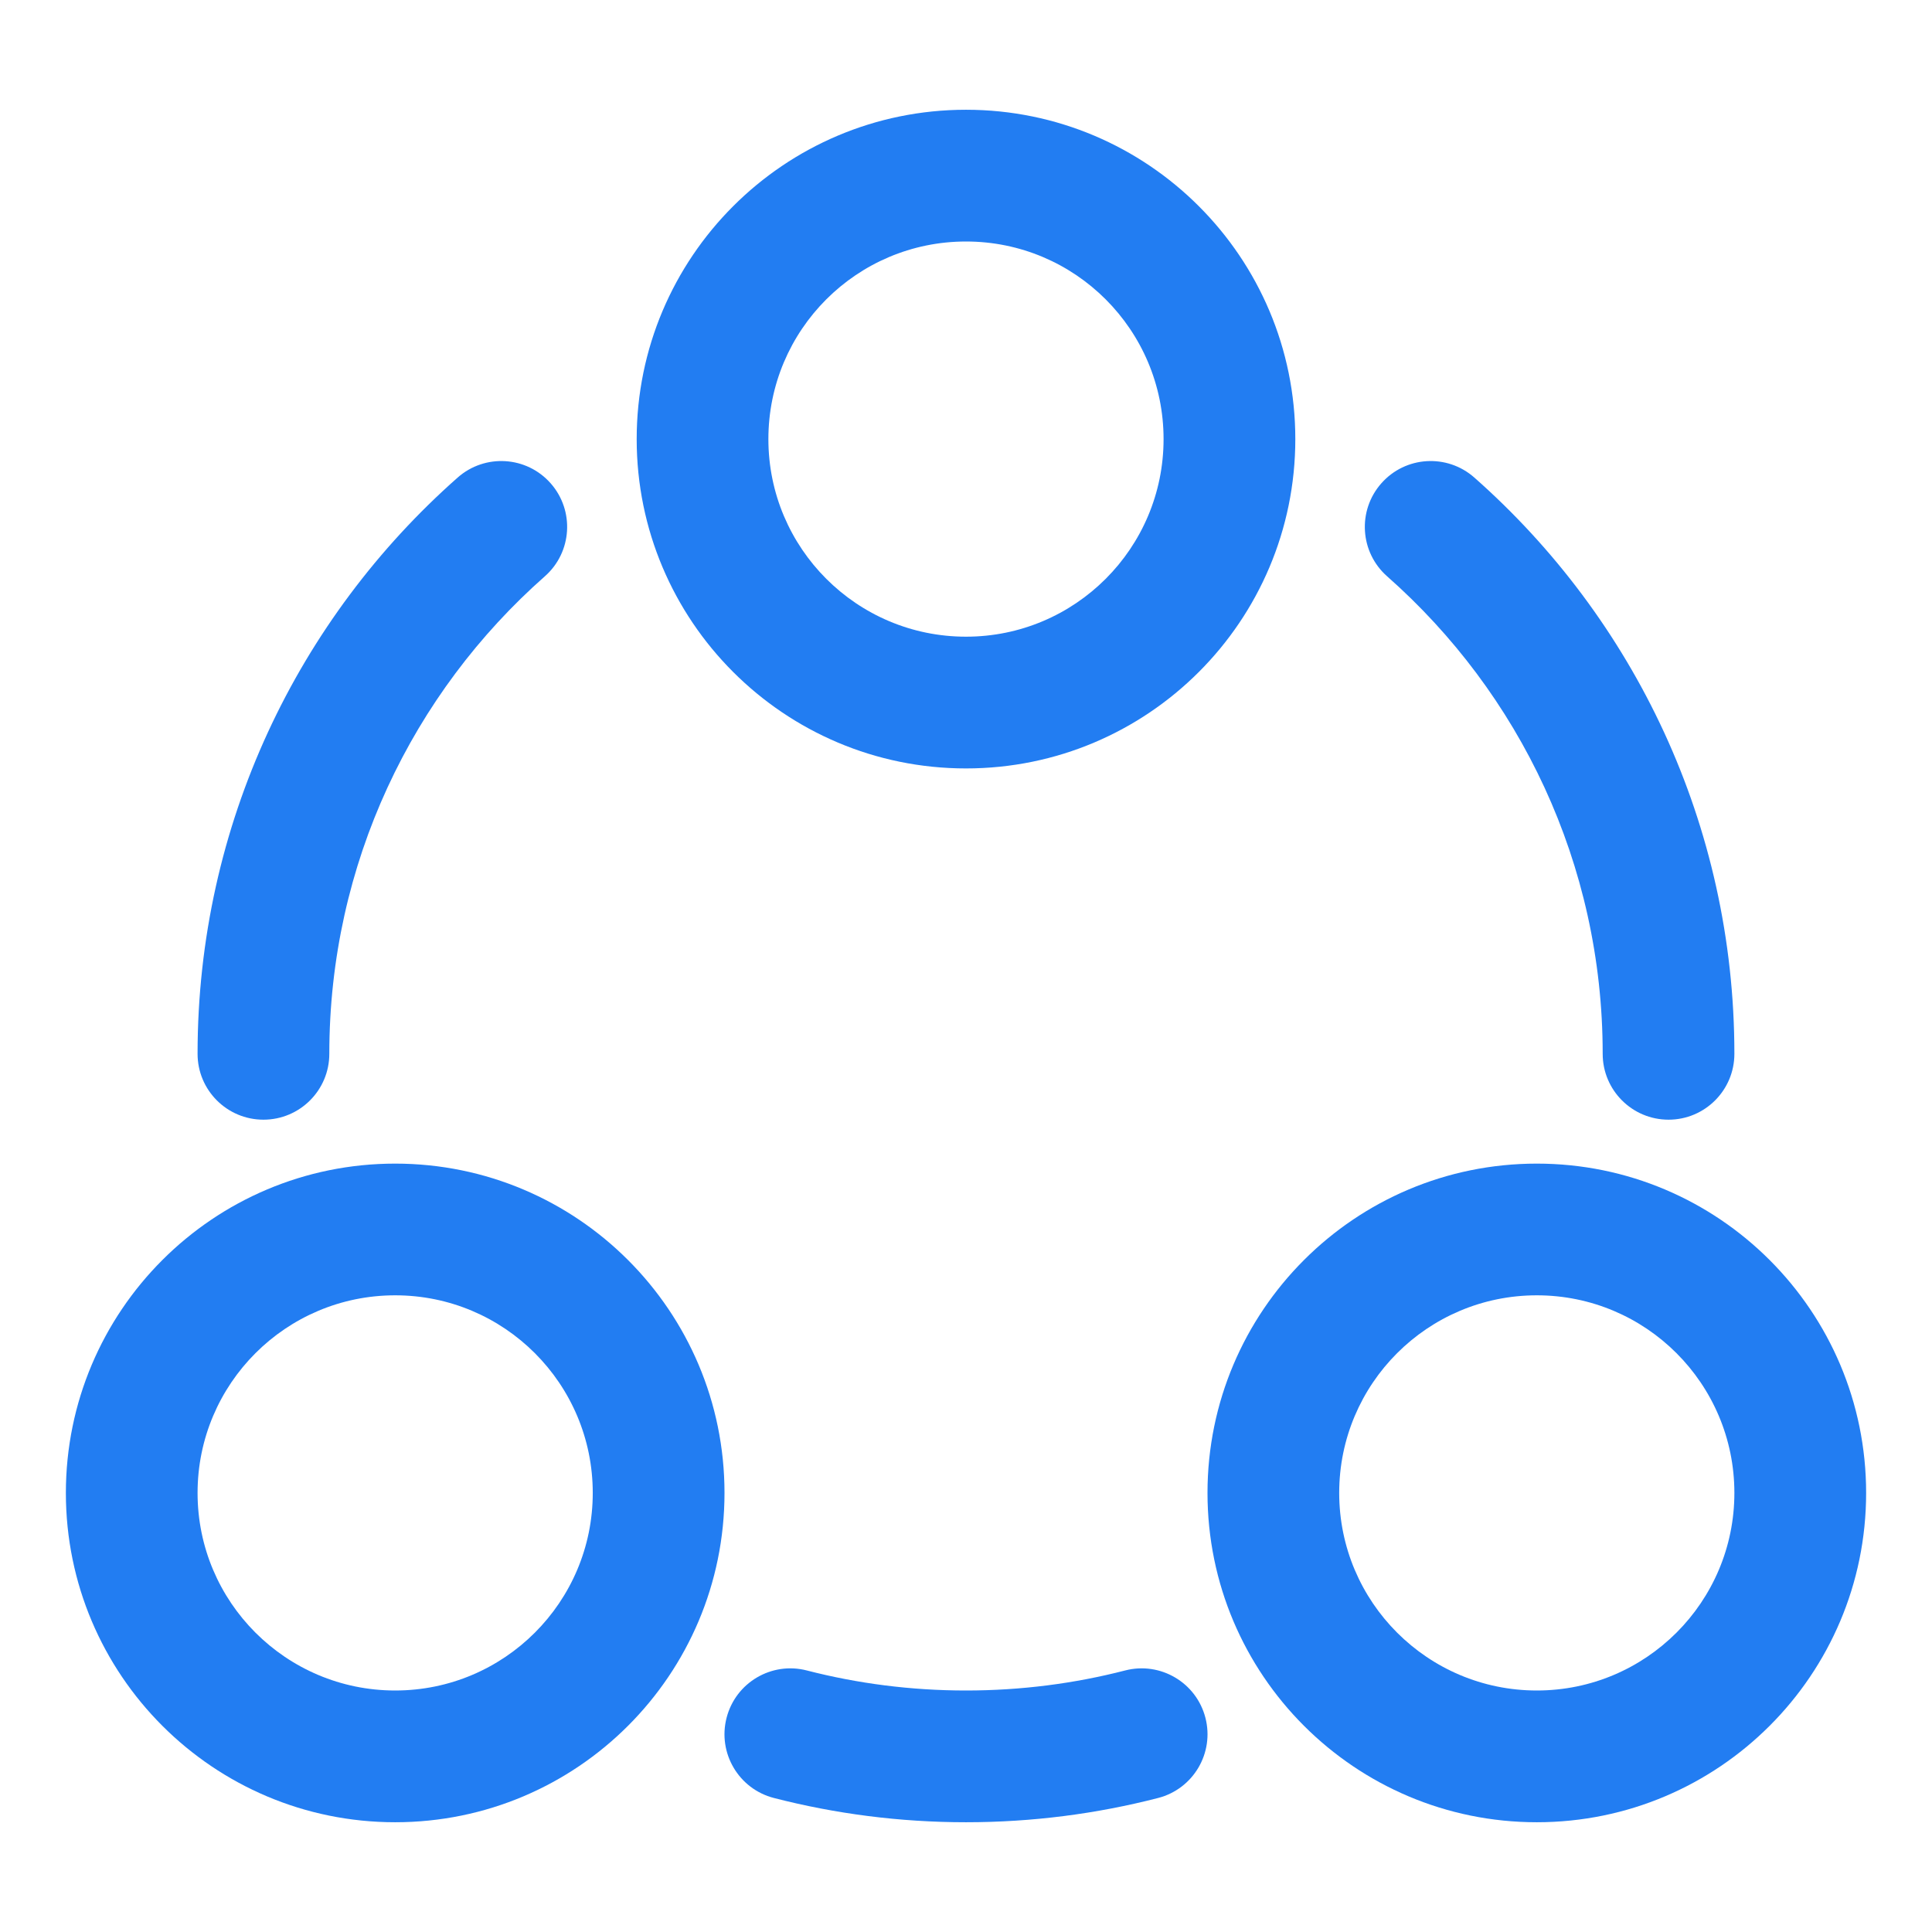 <svg width="42" height="42" viewBox="0 0 42 42" fill="none" xmlns="http://www.w3.org/2000/svg">
<path fill-rule="evenodd" clip-rule="evenodd" d="M28.159 9.546C28.159 5.592 24.954 2.386 21 2.386C17.046 2.386 13.841 5.592 13.841 9.546C13.841 13.499 17.046 16.705 21 16.705C24.954 16.705 28.159 13.499 28.159 9.546ZM21 5.25C23.372 5.25 25.295 7.173 25.295 9.546C25.295 11.918 23.372 13.841 21 13.841C18.628 13.841 16.704 11.918 16.704 9.546C16.704 7.173 18.628 5.25 21 5.25Z" fill="#227DF2"/>
<path fill-rule="evenodd" clip-rule="evenodd" d="M15.75 32.455C15.75 28.501 12.545 25.296 8.591 25.296C4.637 25.296 1.432 28.501 1.432 32.455C1.432 36.408 4.637 39.614 8.591 39.614C12.545 39.614 15.75 36.408 15.75 32.455ZM8.591 28.159C10.963 28.159 12.886 30.082 12.886 32.455C12.886 34.827 10.963 36.75 8.591 36.75C6.218 36.75 4.295 34.827 4.295 32.455C4.295 30.082 6.218 28.159 8.591 28.159Z" fill="#227DF2"/>
<path fill-rule="evenodd" clip-rule="evenodd" d="M33.409 25.296C37.363 25.296 40.568 28.501 40.568 32.455C40.568 36.408 37.363 39.614 33.409 39.614C29.455 39.614 26.25 36.408 26.25 32.455C26.25 28.501 29.455 25.296 33.409 25.296ZM37.704 32.455C37.704 30.082 35.781 28.159 33.409 28.159C31.037 28.159 29.113 30.082 29.113 32.455C29.113 34.827 31.037 36.75 33.409 36.75C35.781 36.75 37.704 34.827 37.704 32.455Z" fill="#227DF2"/>
<path d="M11.845 12.528C12.438 12.005 12.494 11.1 11.971 10.507C11.448 9.914 10.543 9.858 9.95 10.381C6.485 13.44 4.295 17.92 4.295 22.909C4.295 23.7 4.936 24.341 5.727 24.341C6.518 24.341 7.159 23.7 7.159 22.909C7.159 18.776 8.969 15.066 11.845 12.528Z" fill="#227DF2"/>
<path d="M32.05 10.381C31.457 9.858 30.552 9.914 30.029 10.507C29.505 11.1 29.562 12.005 30.154 12.528C33.03 15.066 34.841 18.776 34.841 22.909C34.841 23.7 35.482 24.341 36.273 24.341C37.063 24.341 37.704 23.7 37.704 22.909C37.704 17.92 35.515 13.44 32.05 10.381Z" fill="#227DF2"/>
<path d="M17.538 36.314C16.773 36.117 15.992 36.578 15.795 37.344C15.598 38.11 16.059 38.89 16.825 39.087C18.161 39.431 19.56 39.614 21 39.614C22.44 39.614 23.839 39.431 25.175 39.087C25.941 38.89 26.402 38.11 26.205 37.344C26.008 36.578 25.227 36.117 24.461 36.314C23.356 36.599 22.197 36.75 21 36.75C19.803 36.75 18.643 36.599 17.538 36.314Z" fill="#227DF2"/>
</svg>
